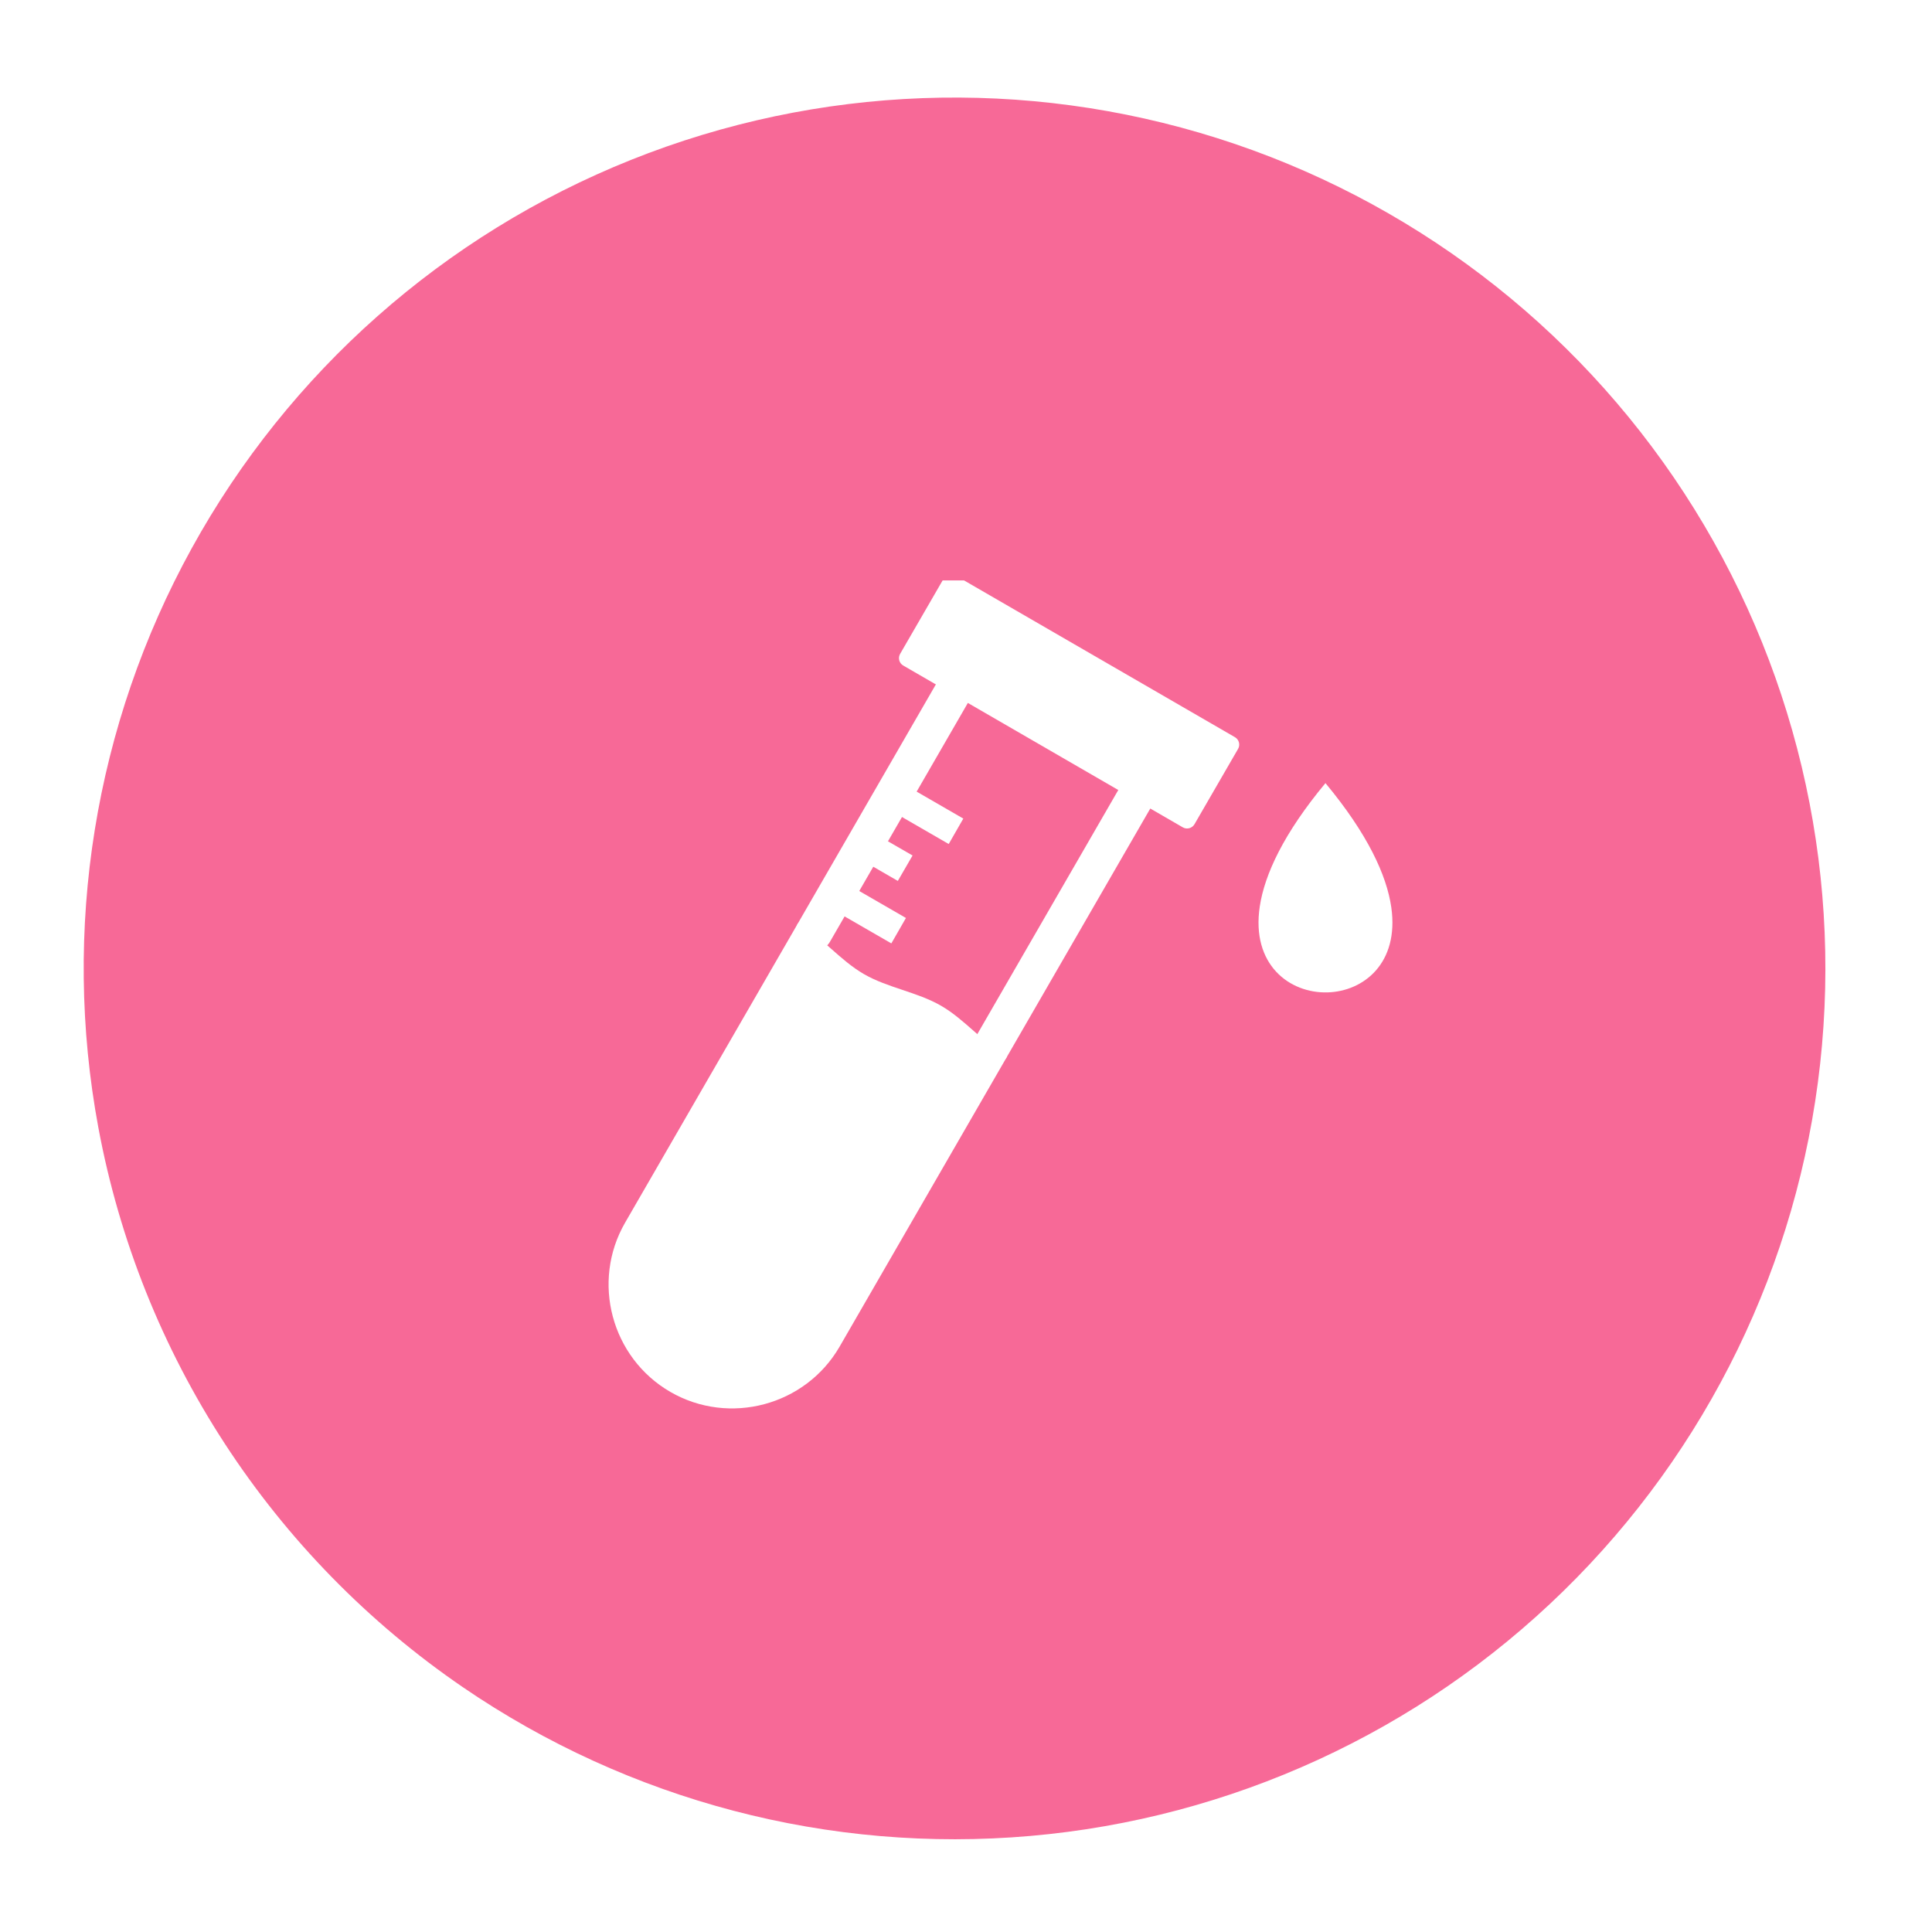 <svg width="56" height="56" viewBox="0 0 56 56" fill="none" xmlns="http://www.w3.org/2000/svg">
<g filter="url(#filter0_d_627_710)">
<path d="M2.851 29.861C1.784 24.121 2.739 18.189 5.554 13.074C8.369 7.96 12.87 3.979 18.291 1.81C23.711 -0.359 29.716 -0.581 35.282 1.18C40.848 2.941 45.632 6.577 48.818 11.469C52.005 16.36 53.397 22.206 52.758 28.009C52.119 33.812 49.489 39.214 45.314 43.295C41.139 47.377 35.679 49.885 29.863 50.392C24.047 50.9 18.235 49.376 13.416 46.08C10.675 44.205 8.33 41.806 6.517 39.023C4.704 36.24 3.459 33.127 2.851 29.861Z" fill="#F76997"/>
<g clip-path="url(#clip0_627_710)">
<path d="M33.346 20.604C33.493 20.347 33.406 20.02 33.15 19.872C32.893 19.724 32.566 19.812 32.418 20.068L28.26 27.269C28.112 27.526 28.2 27.853 28.456 28.001C28.712 28.149 29.04 28.061 29.188 27.805L33.346 20.604ZM23.131 23.935C22.983 24.191 23.07 24.519 23.327 24.667C23.583 24.815 23.91 24.727 24.058 24.471L28.055 17.549C28.203 17.293 28.115 16.965 27.858 16.817C27.602 16.669 27.275 16.757 27.127 17.013L23.131 23.935Z" fill="white"/>
<path d="M35.796 18.544L27.693 13.855C27.575 13.786 27.423 13.826 27.354 13.945L26.091 16.128C26.022 16.247 26.062 16.398 26.181 16.467L34.284 21.157C34.402 21.225 34.554 21.185 34.623 21.066L35.886 18.883C35.955 18.764 35.914 18.613 35.796 18.544Z" fill="white"/>
<path d="M24.524 22.782L26.259 23.784L25.836 24.521L24.101 23.519L24.524 22.782Z" fill="white"/>
<path d="M25.357 21.342L26.451 21.973L26.024 22.71L24.931 22.078L25.357 21.342Z" fill="white"/>
<path d="M26.187 19.901L27.922 20.903L27.499 21.64L25.764 20.638L26.187 19.901Z" fill="white"/>
<path fill-rule="evenodd" clip-rule="evenodd" d="M24.337 36.208L29.188 27.805C28.497 27.406 27.968 26.727 27.277 26.328C26.586 25.929 25.733 25.81 25.042 25.411C24.351 25.012 23.822 24.334 23.131 23.935L18.118 32.617C17.131 34.327 17.722 36.534 19.432 37.522C21.142 38.509 23.349 37.918 24.337 36.208Z" fill="white"/>
<path fill-rule="evenodd" clip-rule="evenodd" d="M38.419 19.875C37.211 21.328 36.655 22.52 36.515 23.451C36.261 25.142 37.383 25.972 38.479 25.941C39.529 25.911 40.556 25.091 40.328 23.48C40.195 22.545 39.639 21.343 38.419 19.875Z" fill="white"/>
</g>
</g>
<defs>
<filter id="filter0_d_627_710" x="0.812" y="0.004" width="53.712" height="54.922" filterUnits="userSpaceOnUse" color-interpolation-filters="sRGB">
<feFlood flood-opacity="0" result="BackgroundImageFix"/>
<feColorMatrix in="SourceAlpha" type="matrix" values="0 0 0 0 0 0 0 0 0 0 0 0 0 0 0 0 0 0 127 0" result="hardAlpha"/>
<feOffset dy="2.824"/>
<feGaussianBlur stdDeviation="0.807"/>
<feColorMatrix type="matrix" values="0 0 0 0 0.247 0 0 0 0 0.247 0 0 0 0 0.247 0 0 0 0.302 0"/>
<feBlend mode="normal" in2="BackgroundImageFix" result="effect1_dropShadow_627_710"/>
<feBlend mode="normal" in="SourceGraphic" in2="effect1_dropShadow_627_710" result="shape"/>
</filter>
<clipPath id="clip0_627_710">
<rect width="24" height="24" fill="white" transform="translate(17 14)"/>
</clipPath>
</defs>
</svg>
